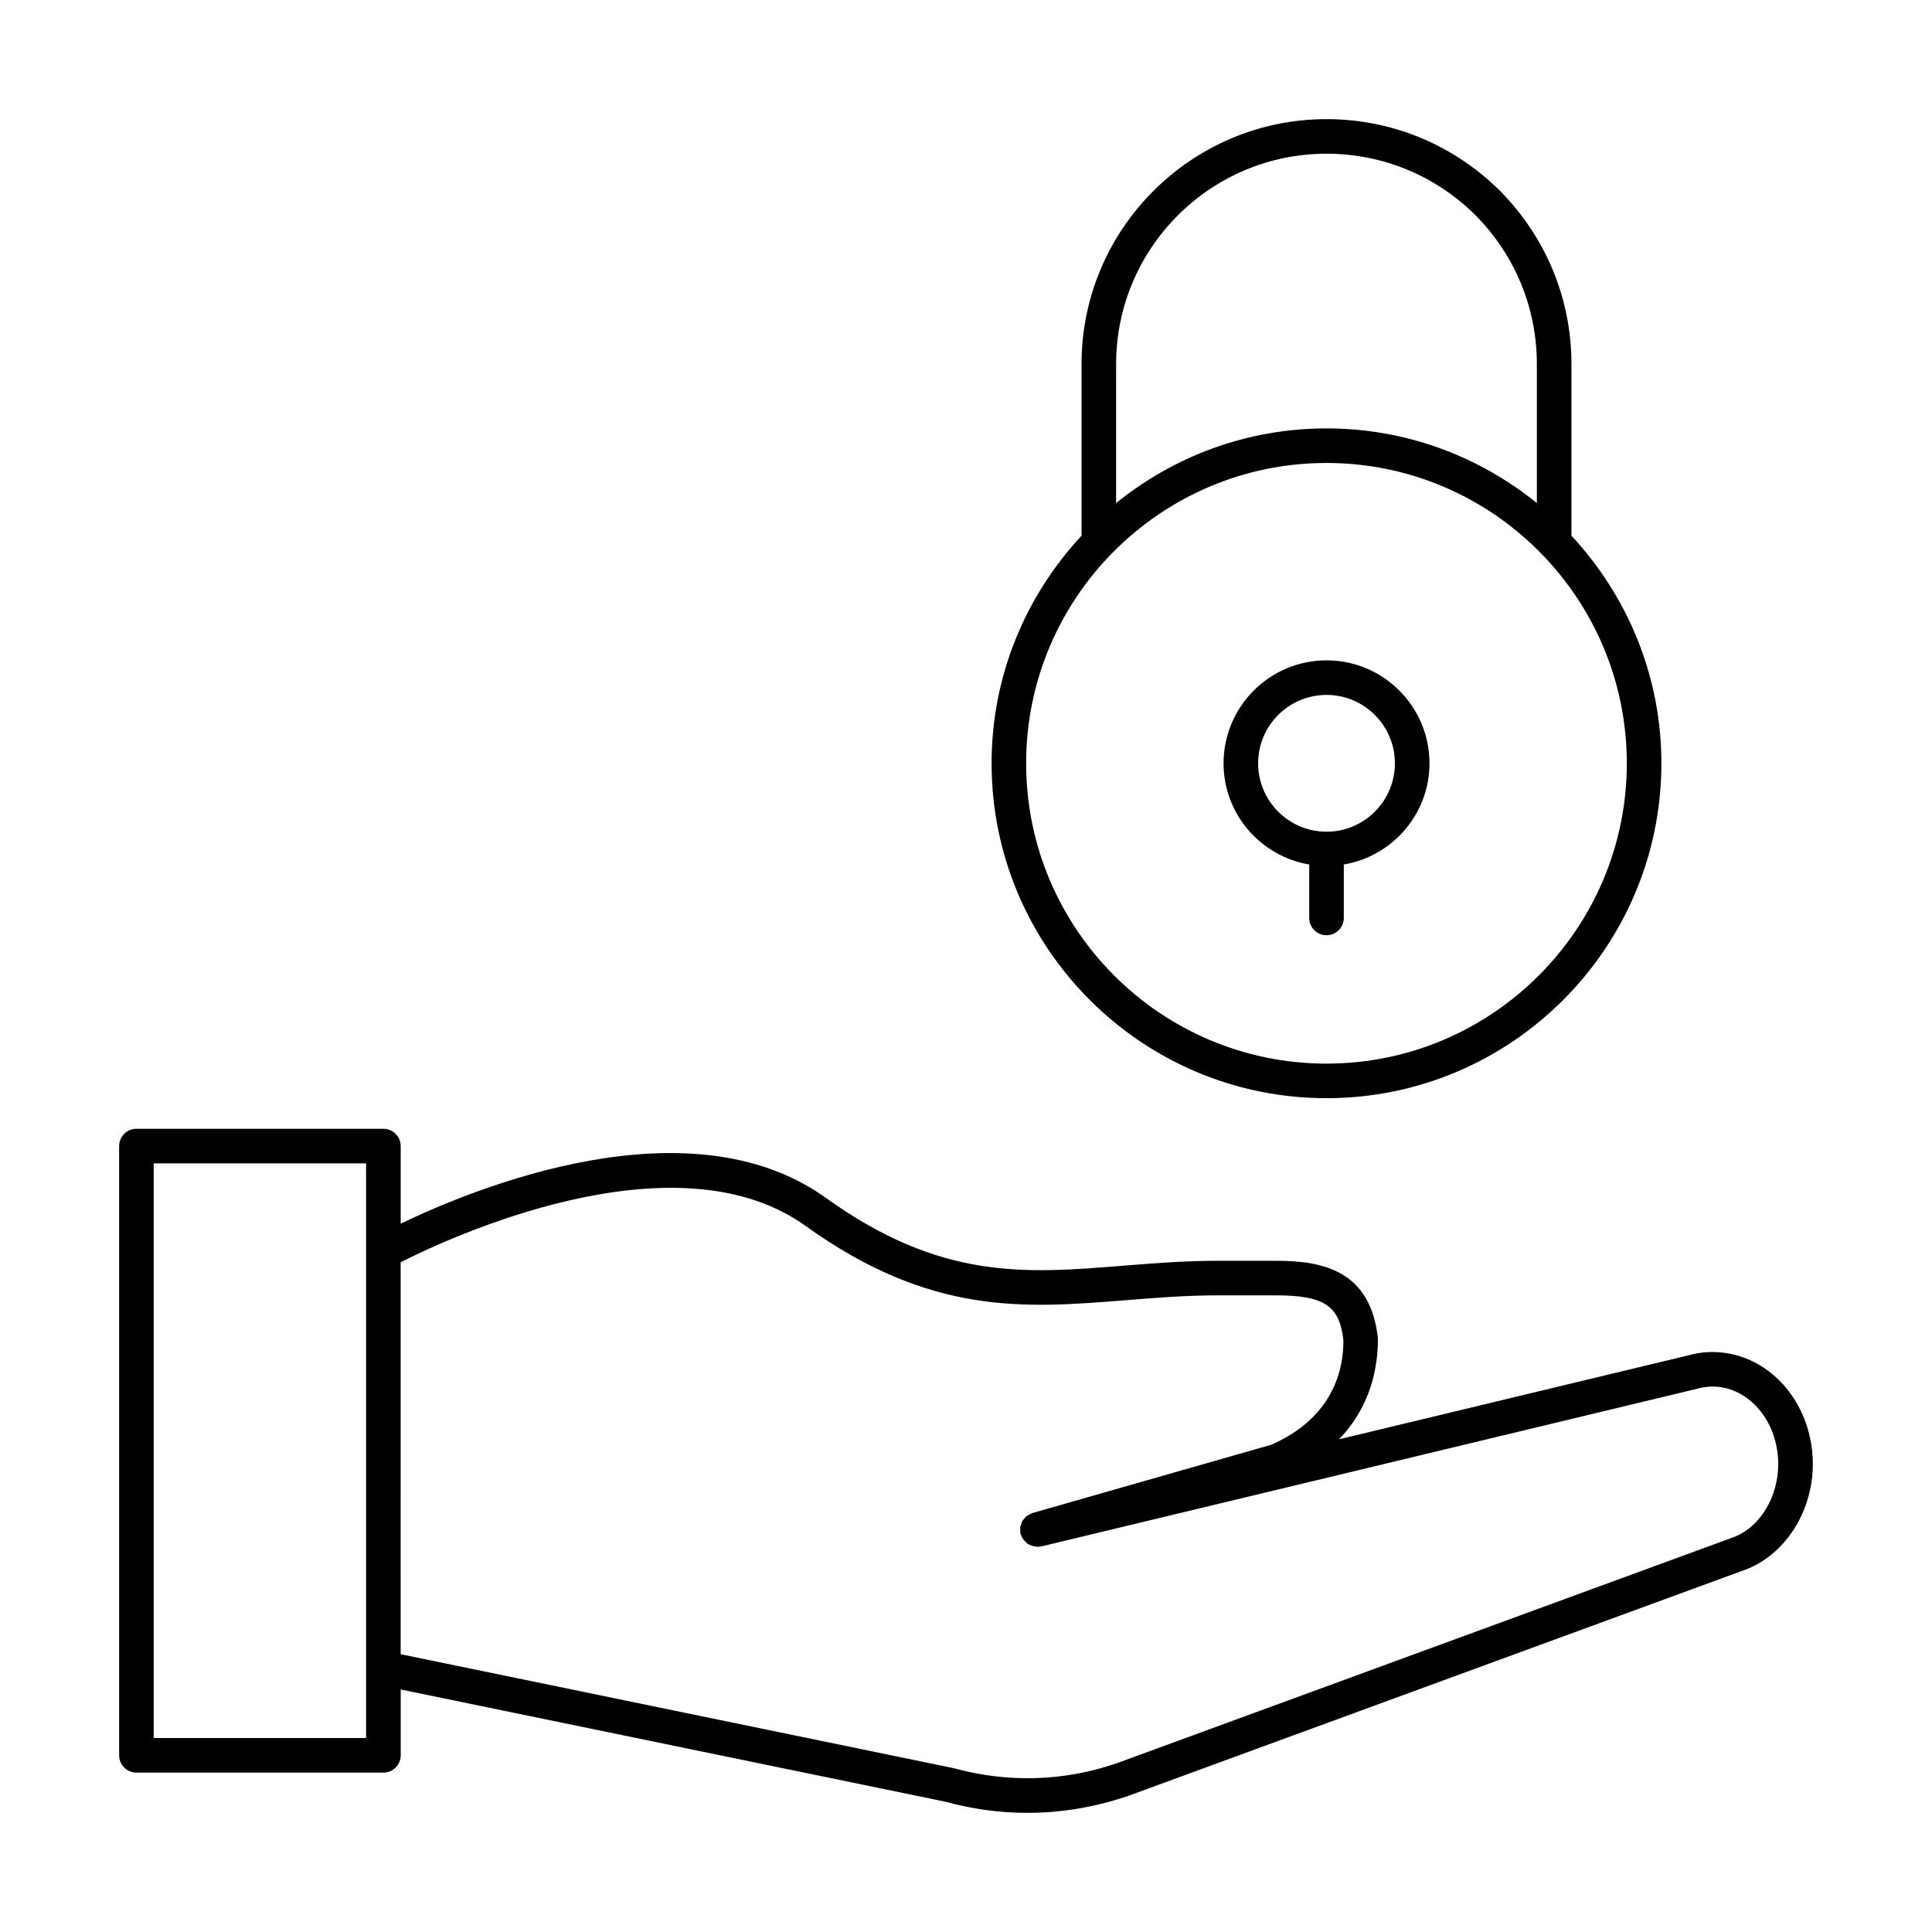 <?xml version="1.0" encoding="UTF-8"?>
<!-- Uploaded to: SVG Repo, www.svgrepo.com, Generator: SVG Repo Mixer Tools -->
<svg fill="#000000" width="800px" height="800px" version="1.1" viewBox="144 144 512 512" xmlns="http://www.w3.org/2000/svg">
 <g>
  <path d="m612.72 507.38c-6.289-4.742-14.137-6.234-21.301-4.195l-92.57 22.246c6.742-7.004 10.332-16.062 10.316-26.73-1.965-18.141-14.777-20.582-27.051-20.582h-15.27c-8.977 0-17.309 0.672-25.363 1.324-25.828 2.074-48.148 3.883-78.613-17.988-36.277-26.039-93.234-2.535-112.68 6.828v-20.559c0-2.531-2.047-4.582-4.582-4.582h-65.449c-2.531 0-4.582 2.047-4.582 4.582v161.45c0 2.531 2.047 4.582 4.582 4.582h65.453c2.531 0 4.582-2.047 4.582-4.582v-17.445l144.4 29.754c7.121 1.957 14.395 2.941 21.672 2.941 9.078 0 18.156-1.531 26.934-4.57l164.16-60.176c10.203-4.356 17.059-15.492 17.059-27.703 0-9.879-4.375-19.062-11.699-24.594zm-371.7-31.648v128.86h-56.293v-152.29h56.293zm362.96 75.43-163.87 60.059c-13.977 4.856-28.879 5.34-43.391 1.359l-146.54-30.199-0.004-103.87c12.266-6.227 72.574-34.578 107.34-9.613 33.188 23.84 58.195 21.801 84.691 19.68 7.875-0.637 16.02-1.297 24.625-1.297h15.27c12.879 0 16.902 2.781 17.918 11.914 0 12.695-6.82 22.336-19.176 27.695l-63.219 18.07c-0.25 0.07-0.438 0.234-0.664 0.344-0.297 0.141-0.613 0.25-0.867 0.449-0.234 0.18-0.391 0.418-0.582 0.637-0.195 0.223-0.418 0.418-0.566 0.676-0.148 0.254-0.207 0.535-0.305 0.812-0.098 0.281-0.23 0.539-0.273 0.836-0.043 0.297 0.016 0.602 0.031 0.906 0.016 0.273-0.035 0.539 0.031 0.812 0.008 0.031 0.031 0.055 0.043 0.09 0.008 0.035 0 0.066 0.008 0.098 0.02 0.07 0.094 0.102 0.117 0.172 0.273 0.809 0.758 1.469 1.375 1.988 0.121 0.105 0.207 0.219 0.34 0.309 0.68 0.465 1.469 0.711 2.309 0.766 0.094 0.004 0.164 0.086 0.258 0.086 0.277 0 0.555-0.066 0.832-0.117 0.082-0.016 0.16 0.012 0.242-0.008l173.78-41.777c4.676-1.324 9.434-0.383 13.457 2.648 5.051 3.812 8.059 10.27 8.059 17.285 0 8.594-4.621 16.344-11.27 19.188z"/>
  <path d="m541.47 194.53c-12.332-12.223-28.645-18.957-45.934-18.957-35.797 0-64.918 29.117-64.918 64.918v45.477c-14.738 15.852-23.836 37.016-23.836 60.312 0 48.934 39.816 88.75 88.754 88.75s88.75-39.816 88.75-88.75c0-23.297-9.098-44.465-23.836-60.316v-45.473c0-17.285-6.731-33.602-18.98-45.961zm-101.69 45.961c0-30.746 25.012-55.758 55.754-55.758 14.855 0 28.875 5.789 39.453 16.273 10.512 10.609 16.297 24.625 16.297 39.484v36.836c-15.25-12.355-34.641-19.793-55.754-19.793-21.113 0-40.504 7.438-55.758 19.797zm135.34 105.79c0 43.887-35.703 79.59-79.59 79.59-43.887 0-79.594-35.703-79.594-79.59s35.707-79.59 79.594-79.59c43.887 0 79.59 35.703 79.59 79.59z"/>
  <path d="m495.54 319c-15.047 0-27.285 12.238-27.285 27.285 0 13.477 9.844 24.629 22.703 26.82v14.16c0 2.531 2.047 4.582 4.582 4.582 2.531 0 4.582-2.047 4.582-4.582v-14.16c12.863-2.191 22.703-13.344 22.703-26.82 0-15.047-12.238-27.285-27.285-27.285zm0 45.41c-9.992 0-18.125-8.133-18.125-18.125s8.133-18.125 18.125-18.125c9.992 0 18.125 8.133 18.125 18.125s-8.133 18.125-18.125 18.125z"/>
 </g>
</svg>